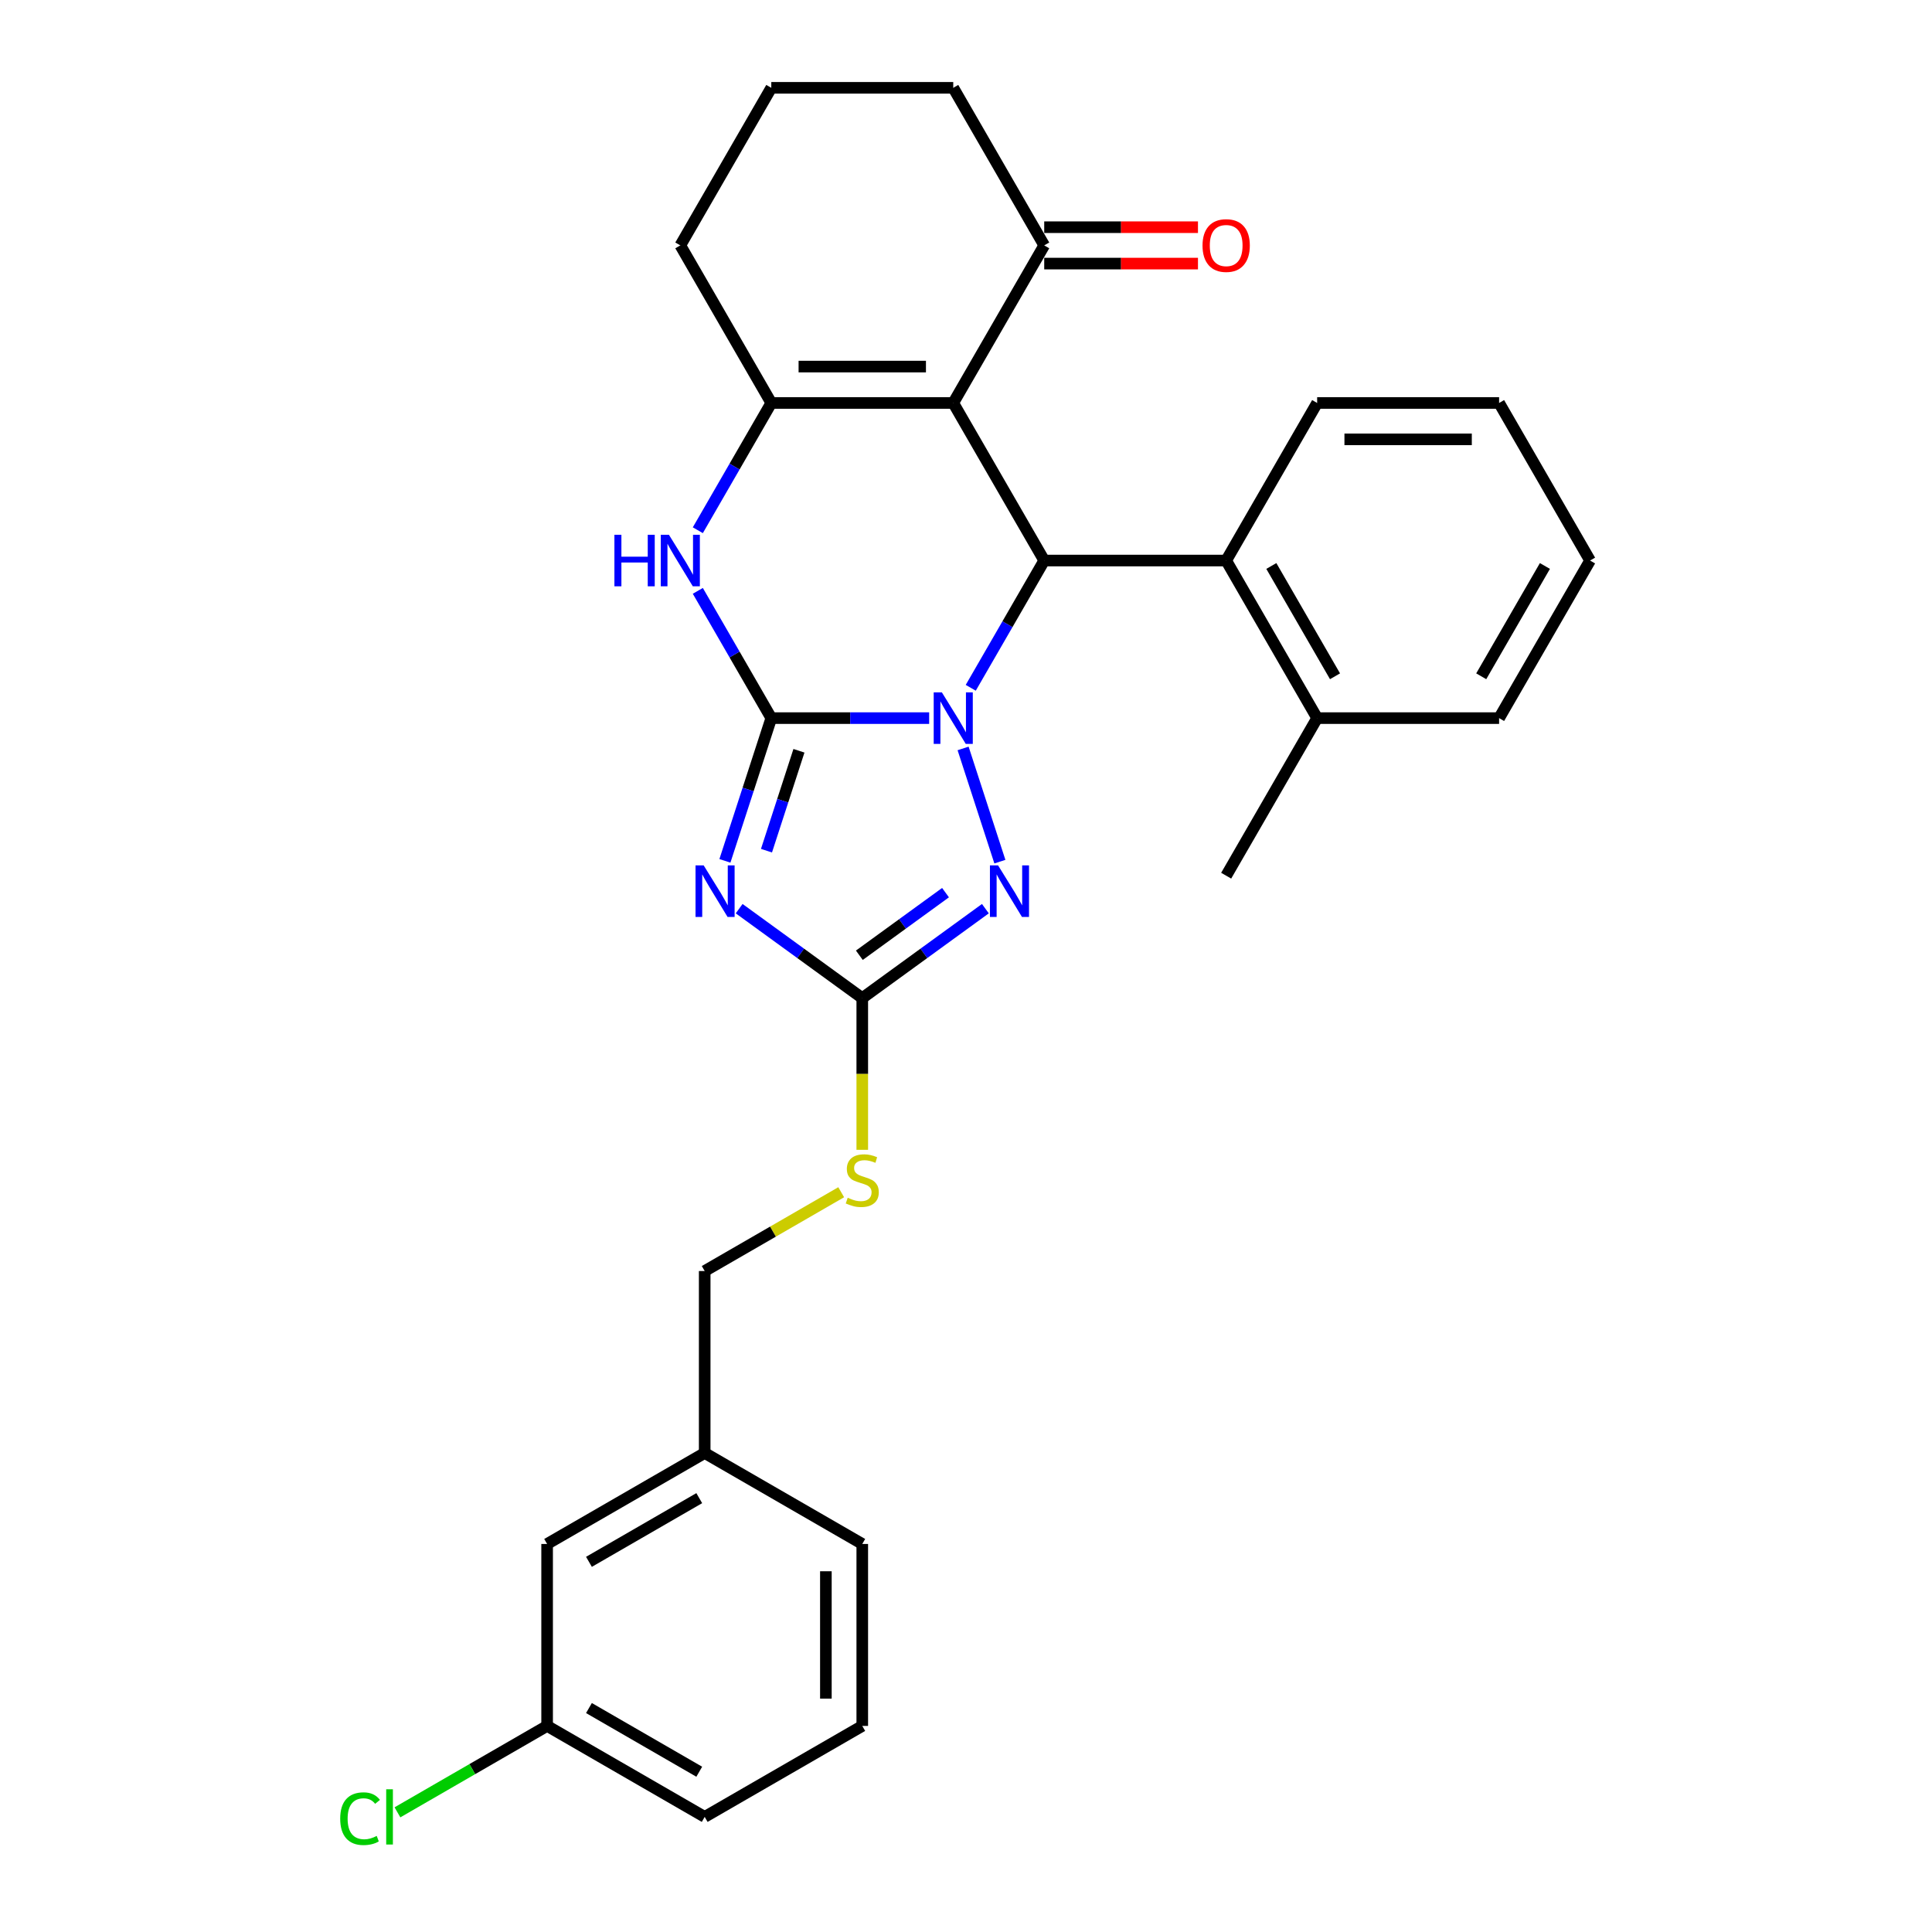 <?xml version='1.0' encoding='iso-8859-1'?>
<svg version='1.1' baseProfile='full'
              xmlns='http://www.w3.org/2000/svg'
                      xmlns:rdkit='http://www.rdkit.org/xml'
                      xmlns:xlink='http://www.w3.org/1999/xlink'
                  xml:space='preserve'
width='1000px' height='1000px' viewBox='0 0 1000 1000'>
<!-- END OF HEADER -->
<rect style='opacity:1.0;fill:#FFFFFF;stroke:none' width='1000' height='1000' x='0' y='0'> </rect>
<path class='bond-0' d='M 399.22,371.696 L 440.075,371.696' style='fill:none;fill-rule:evenodd;stroke:#000000;stroke-width:6px;stroke-linecap:butt;stroke-linejoin:miter;stroke-opacity:1' />
<path class='bond-0' d='M 440.075,371.696 L 480.929,371.696' style='fill:none;fill-rule:evenodd;stroke:#0000FF;stroke-width:6px;stroke-linecap:butt;stroke-linejoin:miter;stroke-opacity:1' />
<path class='bond-1' d='M 399.22,371.696 L 387.218,408.635' style='fill:none;fill-rule:evenodd;stroke:#000000;stroke-width:6px;stroke-linecap:butt;stroke-linejoin:miter;stroke-opacity:1' />
<path class='bond-1' d='M 387.218,408.635 L 375.216,445.575' style='fill:none;fill-rule:evenodd;stroke:#0000FF;stroke-width:6px;stroke-linecap:butt;stroke-linejoin:miter;stroke-opacity:1' />
<path class='bond-1' d='M 413.533,388.599 L 405.132,414.456' style='fill:none;fill-rule:evenodd;stroke:#000000;stroke-width:6px;stroke-linecap:butt;stroke-linejoin:miter;stroke-opacity:1' />
<path class='bond-1' d='M 405.132,414.456 L 396.73,440.313' style='fill:none;fill-rule:evenodd;stroke:#0000FF;stroke-width:6px;stroke-linecap:butt;stroke-linejoin:miter;stroke-opacity:1' />
<path class='bond-6' d='M 399.22,371.696 L 380.205,338.761' style='fill:none;fill-rule:evenodd;stroke:#000000;stroke-width:6px;stroke-linecap:butt;stroke-linejoin:miter;stroke-opacity:1' />
<path class='bond-6' d='M 380.205,338.761 L 361.19,305.826' style='fill:none;fill-rule:evenodd;stroke:#0000FF;stroke-width:6px;stroke-linecap:butt;stroke-linejoin:miter;stroke-opacity:1' />
<path class='bond-3' d='M 502.457,356.006 L 521.472,323.071' style='fill:none;fill-rule:evenodd;stroke:#0000FF;stroke-width:6px;stroke-linecap:butt;stroke-linejoin:miter;stroke-opacity:1' />
<path class='bond-3' d='M 521.472,323.071 L 540.487,290.136' style='fill:none;fill-rule:evenodd;stroke:#000000;stroke-width:6px;stroke-linecap:butt;stroke-linejoin:miter;stroke-opacity:1' />
<path class='bond-4' d='M 498.496,387.386 L 517.537,445.987' style='fill:none;fill-rule:evenodd;stroke:#0000FF;stroke-width:6px;stroke-linecap:butt;stroke-linejoin:miter;stroke-opacity:1' />
<path class='bond-7' d='M 382.587,470.324 L 414.448,493.473' style='fill:none;fill-rule:evenodd;stroke:#0000FF;stroke-width:6px;stroke-linecap:butt;stroke-linejoin:miter;stroke-opacity:1' />
<path class='bond-7' d='M 414.448,493.473 L 446.309,516.621' style='fill:none;fill-rule:evenodd;stroke:#000000;stroke-width:6px;stroke-linecap:butt;stroke-linejoin:miter;stroke-opacity:1' />
<path class='bond-2' d='M 493.398,208.575 L 399.22,208.575' style='fill:none;fill-rule:evenodd;stroke:#000000;stroke-width:6px;stroke-linecap:butt;stroke-linejoin:miter;stroke-opacity:1' />
<path class='bond-2' d='M 479.271,189.74 L 413.347,189.74' style='fill:none;fill-rule:evenodd;stroke:#000000;stroke-width:6px;stroke-linecap:butt;stroke-linejoin:miter;stroke-opacity:1' />
<path class='bond-9' d='M 493.398,208.575 L 540.487,127.015' style='fill:none;fill-rule:evenodd;stroke:#000000;stroke-width:6px;stroke-linecap:butt;stroke-linejoin:miter;stroke-opacity:1' />
<path class='bond-30' d='M 493.398,208.575 L 540.487,290.136' style='fill:none;fill-rule:evenodd;stroke:#000000;stroke-width:6px;stroke-linecap:butt;stroke-linejoin:miter;stroke-opacity:1' />
<path class='bond-8' d='M 540.487,290.136 L 634.665,290.136' style='fill:none;fill-rule:evenodd;stroke:#000000;stroke-width:6px;stroke-linecap:butt;stroke-linejoin:miter;stroke-opacity:1' />
<path class='bond-29' d='M 510.032,470.324 L 478.17,493.473' style='fill:none;fill-rule:evenodd;stroke:#0000FF;stroke-width:6px;stroke-linecap:butt;stroke-linejoin:miter;stroke-opacity:1' />
<path class='bond-29' d='M 478.17,493.473 L 446.309,516.621' style='fill:none;fill-rule:evenodd;stroke:#000000;stroke-width:6px;stroke-linecap:butt;stroke-linejoin:miter;stroke-opacity:1' />
<path class='bond-29' d='M 489.402,462.03 L 467.099,478.234' style='fill:none;fill-rule:evenodd;stroke:#0000FF;stroke-width:6px;stroke-linecap:butt;stroke-linejoin:miter;stroke-opacity:1' />
<path class='bond-29' d='M 467.099,478.234 L 444.796,494.438' style='fill:none;fill-rule:evenodd;stroke:#000000;stroke-width:6px;stroke-linecap:butt;stroke-linejoin:miter;stroke-opacity:1' />
<path class='bond-5' d='M 399.22,208.575 L 380.205,241.511' style='fill:none;fill-rule:evenodd;stroke:#000000;stroke-width:6px;stroke-linecap:butt;stroke-linejoin:miter;stroke-opacity:1' />
<path class='bond-5' d='M 380.205,241.511 L 361.19,274.446' style='fill:none;fill-rule:evenodd;stroke:#0000FF;stroke-width:6px;stroke-linecap:butt;stroke-linejoin:miter;stroke-opacity:1' />
<path class='bond-13' d='M 399.22,208.575 L 352.131,127.015' style='fill:none;fill-rule:evenodd;stroke:#000000;stroke-width:6px;stroke-linecap:butt;stroke-linejoin:miter;stroke-opacity:1' />
<path class='bond-10' d='M 446.309,516.621 L 446.309,555.884' style='fill:none;fill-rule:evenodd;stroke:#000000;stroke-width:6px;stroke-linecap:butt;stroke-linejoin:miter;stroke-opacity:1' />
<path class='bond-10' d='M 446.309,555.884 L 446.309,595.147' style='fill:none;fill-rule:evenodd;stroke:#CCCC00;stroke-width:6px;stroke-linecap:butt;stroke-linejoin:miter;stroke-opacity:1' />
<path class='bond-11' d='M 634.665,290.136 L 681.754,371.696' style='fill:none;fill-rule:evenodd;stroke:#000000;stroke-width:6px;stroke-linecap:butt;stroke-linejoin:miter;stroke-opacity:1' />
<path class='bond-11' d='M 658.04,292.952 L 691.003,350.044' style='fill:none;fill-rule:evenodd;stroke:#000000;stroke-width:6px;stroke-linecap:butt;stroke-linejoin:miter;stroke-opacity:1' />
<path class='bond-19' d='M 634.665,290.136 L 681.754,208.575' style='fill:none;fill-rule:evenodd;stroke:#000000;stroke-width:6px;stroke-linecap:butt;stroke-linejoin:miter;stroke-opacity:1' />
<path class='bond-12' d='M 540.487,136.433 L 580.277,136.433' style='fill:none;fill-rule:evenodd;stroke:#000000;stroke-width:6px;stroke-linecap:butt;stroke-linejoin:miter;stroke-opacity:1' />
<path class='bond-12' d='M 580.277,136.433 L 620.067,136.433' style='fill:none;fill-rule:evenodd;stroke:#FF0000;stroke-width:6px;stroke-linecap:butt;stroke-linejoin:miter;stroke-opacity:1' />
<path class='bond-12' d='M 540.487,117.597 L 580.277,117.597' style='fill:none;fill-rule:evenodd;stroke:#000000;stroke-width:6px;stroke-linecap:butt;stroke-linejoin:miter;stroke-opacity:1' />
<path class='bond-12' d='M 580.277,117.597 L 620.067,117.597' style='fill:none;fill-rule:evenodd;stroke:#FF0000;stroke-width:6px;stroke-linecap:butt;stroke-linejoin:miter;stroke-opacity:1' />
<path class='bond-31' d='M 540.487,127.015 L 493.398,45.455' style='fill:none;fill-rule:evenodd;stroke:#000000;stroke-width:6px;stroke-linecap:butt;stroke-linejoin:miter;stroke-opacity:1' />
<path class='bond-14' d='M 435.403,617.095 L 400.076,637.492' style='fill:none;fill-rule:evenodd;stroke:#CCCC00;stroke-width:6px;stroke-linecap:butt;stroke-linejoin:miter;stroke-opacity:1' />
<path class='bond-14' d='M 400.076,637.492 L 364.749,657.888' style='fill:none;fill-rule:evenodd;stroke:#000000;stroke-width:6px;stroke-linecap:butt;stroke-linejoin:miter;stroke-opacity:1' />
<path class='bond-23' d='M 681.754,371.696 L 634.665,453.257' style='fill:none;fill-rule:evenodd;stroke:#000000;stroke-width:6px;stroke-linecap:butt;stroke-linejoin:miter;stroke-opacity:1' />
<path class='bond-24' d='M 681.754,371.696 L 775.932,371.696' style='fill:none;fill-rule:evenodd;stroke:#000000;stroke-width:6px;stroke-linecap:butt;stroke-linejoin:miter;stroke-opacity:1' />
<path class='bond-21' d='M 352.131,127.015 L 399.22,45.455' style='fill:none;fill-rule:evenodd;stroke:#000000;stroke-width:6px;stroke-linecap:butt;stroke-linejoin:miter;stroke-opacity:1' />
<path class='bond-17' d='M 364.749,657.888 L 364.749,752.066' style='fill:none;fill-rule:evenodd;stroke:#000000;stroke-width:6px;stroke-linecap:butt;stroke-linejoin:miter;stroke-opacity:1' />
<path class='bond-15' d='M 283.188,799.155 L 364.749,752.066' style='fill:none;fill-rule:evenodd;stroke:#000000;stroke-width:6px;stroke-linecap:butt;stroke-linejoin:miter;stroke-opacity:1' />
<path class='bond-15' d='M 304.84,808.403 L 361.933,775.441' style='fill:none;fill-rule:evenodd;stroke:#000000;stroke-width:6px;stroke-linecap:butt;stroke-linejoin:miter;stroke-opacity:1' />
<path class='bond-16' d='M 283.188,799.155 L 283.188,893.333' style='fill:none;fill-rule:evenodd;stroke:#000000;stroke-width:6px;stroke-linecap:butt;stroke-linejoin:miter;stroke-opacity:1' />
<path class='bond-18' d='M 283.188,893.333 L 244.452,915.697' style='fill:none;fill-rule:evenodd;stroke:#000000;stroke-width:6px;stroke-linecap:butt;stroke-linejoin:miter;stroke-opacity:1' />
<path class='bond-18' d='M 244.452,915.697 L 205.715,938.062' style='fill:none;fill-rule:evenodd;stroke:#00CC00;stroke-width:6px;stroke-linecap:butt;stroke-linejoin:miter;stroke-opacity:1' />
<path class='bond-33' d='M 283.188,893.333 L 364.749,940.422' style='fill:none;fill-rule:evenodd;stroke:#000000;stroke-width:6px;stroke-linecap:butt;stroke-linejoin:miter;stroke-opacity:1' />
<path class='bond-33' d='M 304.84,884.084 L 361.933,917.046' style='fill:none;fill-rule:evenodd;stroke:#000000;stroke-width:6px;stroke-linecap:butt;stroke-linejoin:miter;stroke-opacity:1' />
<path class='bond-26' d='M 364.749,752.066 L 446.309,799.155' style='fill:none;fill-rule:evenodd;stroke:#000000;stroke-width:6px;stroke-linecap:butt;stroke-linejoin:miter;stroke-opacity:1' />
<path class='bond-27' d='M 681.754,208.575 L 775.932,208.575' style='fill:none;fill-rule:evenodd;stroke:#000000;stroke-width:6px;stroke-linecap:butt;stroke-linejoin:miter;stroke-opacity:1' />
<path class='bond-27' d='M 695.881,227.411 L 761.805,227.411' style='fill:none;fill-rule:evenodd;stroke:#000000;stroke-width:6px;stroke-linecap:butt;stroke-linejoin:miter;stroke-opacity:1' />
<path class='bond-20' d='M 493.398,45.455 L 399.22,45.455' style='fill:none;fill-rule:evenodd;stroke:#000000;stroke-width:6px;stroke-linecap:butt;stroke-linejoin:miter;stroke-opacity:1' />
<path class='bond-22' d='M 446.309,893.333 L 446.309,799.155' style='fill:none;fill-rule:evenodd;stroke:#000000;stroke-width:6px;stroke-linecap:butt;stroke-linejoin:miter;stroke-opacity:1' />
<path class='bond-22' d='M 427.474,879.206 L 427.474,813.281' style='fill:none;fill-rule:evenodd;stroke:#000000;stroke-width:6px;stroke-linecap:butt;stroke-linejoin:miter;stroke-opacity:1' />
<path class='bond-25' d='M 446.309,893.333 L 364.749,940.422' style='fill:none;fill-rule:evenodd;stroke:#000000;stroke-width:6px;stroke-linecap:butt;stroke-linejoin:miter;stroke-opacity:1' />
<path class='bond-32' d='M 775.932,371.696 L 823.021,290.136' style='fill:none;fill-rule:evenodd;stroke:#000000;stroke-width:6px;stroke-linecap:butt;stroke-linejoin:miter;stroke-opacity:1' />
<path class='bond-32' d='M 766.683,350.044 L 799.645,292.952' style='fill:none;fill-rule:evenodd;stroke:#000000;stroke-width:6px;stroke-linecap:butt;stroke-linejoin:miter;stroke-opacity:1' />
<path class='bond-28' d='M 775.932,208.575 L 823.021,290.136' style='fill:none;fill-rule:evenodd;stroke:#000000;stroke-width:6px;stroke-linecap:butt;stroke-linejoin:miter;stroke-opacity:1' />
<path  class='atom-1' d='M 487.503 358.361
L 496.242 372.487
Q 497.109 373.881, 498.503 376.405
Q 499.896 378.929, 499.972 379.08
L 499.972 358.361
L 503.513 358.361
L 503.513 385.032
L 499.859 385.032
L 490.479 369.587
Q 489.386 367.778, 488.218 365.707
Q 487.088 363.635, 486.749 362.994
L 486.749 385.032
L 483.283 385.032
L 483.283 358.361
L 487.503 358.361
' fill='#0000FF'/>
<path  class='atom-2' d='M 364.222 447.929
L 372.962 462.056
Q 373.828 463.45, 375.222 465.974
Q 376.616 468.498, 376.691 468.648
L 376.691 447.929
L 380.232 447.929
L 380.232 474.6
L 376.578 474.6
L 367.198 459.155
Q 366.106 457.347, 364.938 455.275
Q 363.808 453.203, 363.469 452.563
L 363.469 474.6
L 360.003 474.6
L 360.003 447.929
L 364.222 447.929
' fill='#0000FF'/>
<path  class='atom-5' d='M 516.605 447.929
L 525.345 462.056
Q 526.211 463.45, 527.605 465.974
Q 528.999 468.498, 529.074 468.648
L 529.074 447.929
L 532.615 447.929
L 532.615 474.6
L 528.961 474.6
L 519.581 459.155
Q 518.489 457.347, 517.321 455.275
Q 516.191 453.203, 515.852 452.563
L 515.852 474.6
L 512.386 474.6
L 512.386 447.929
L 516.605 447.929
' fill='#0000FF'/>
<path  class='atom-7' d='M 318.02 276.8
L 321.637 276.8
L 321.637 288.139
L 335.274 288.139
L 335.274 276.8
L 338.89 276.8
L 338.89 303.471
L 335.274 303.471
L 335.274 291.153
L 321.637 291.153
L 321.637 303.471
L 318.02 303.471
L 318.02 276.8
' fill='#0000FF'/>
<path  class='atom-7' d='M 346.236 276.8
L 354.976 290.927
Q 355.842 292.321, 357.236 294.845
Q 358.63 297.369, 358.705 297.519
L 358.705 276.8
L 362.246 276.8
L 362.246 303.471
L 358.592 303.471
L 349.212 288.026
Q 348.119 286.218, 346.952 284.146
Q 345.821 282.074, 345.482 281.434
L 345.482 303.471
L 342.017 303.471
L 342.017 276.8
L 346.236 276.8
' fill='#0000FF'/>
<path  class='atom-11' d='M 438.775 619.953
Q 439.076 620.066, 440.32 620.593
Q 441.563 621.121, 442.919 621.46
Q 444.313 621.761, 445.669 621.761
Q 448.193 621.761, 449.662 620.556
Q 451.131 619.313, 451.131 617.165
Q 451.131 615.696, 450.378 614.792
Q 449.662 613.888, 448.532 613.398
Q 447.402 612.909, 445.518 612.344
Q 443.145 611.628, 441.713 610.95
Q 440.32 610.272, 439.302 608.84
Q 438.323 607.409, 438.323 604.998
Q 438.323 601.645, 440.583 599.573
Q 442.881 597.501, 447.402 597.501
Q 450.491 597.501, 453.994 598.97
L 453.128 601.871
Q 449.926 600.552, 447.515 600.552
Q 444.915 600.552, 443.484 601.645
Q 442.052 602.7, 442.09 604.546
Q 442.09 605.977, 442.806 606.844
Q 443.559 607.71, 444.614 608.2
Q 445.707 608.689, 447.515 609.254
Q 449.926 610.008, 451.357 610.761
Q 452.789 611.515, 453.806 613.059
Q 454.861 614.566, 454.861 617.165
Q 454.861 620.857, 452.374 622.854
Q 449.926 624.813, 445.82 624.813
Q 443.446 624.813, 441.638 624.285
Q 439.867 623.796, 437.758 622.929
L 438.775 619.953
' fill='#CCCC00'/>
<path  class='atom-13' d='M 622.422 127.09
Q 622.422 120.686, 625.586 117.107
Q 628.751 113.529, 634.665 113.529
Q 640.579 113.529, 643.744 117.107
Q 646.908 120.686, 646.908 127.09
Q 646.908 133.57, 643.706 137.262
Q 640.504 140.916, 634.665 140.916
Q 628.788 140.916, 625.586 137.262
Q 622.422 133.607, 622.422 127.09
M 634.665 137.902
Q 638.733 137.902, 640.918 135.19
Q 643.141 132.44, 643.141 127.09
Q 643.141 121.854, 640.918 119.217
Q 638.733 116.542, 634.665 116.542
Q 630.597 116.542, 628.374 119.179
Q 626.189 121.816, 626.189 127.09
Q 626.189 132.477, 628.374 135.19
Q 630.597 137.902, 634.665 137.902
' fill='#FF0000'/>
<path  class='atom-19' d='M 176.087 941.344
Q 176.087 934.714, 179.176 931.249
Q 182.303 927.745, 188.217 927.745
Q 193.717 927.745, 196.655 931.625
L 194.169 933.66
Q 192.022 930.834, 188.217 930.834
Q 184.186 930.834, 182.039 933.547
Q 179.929 936.221, 179.929 941.344
Q 179.929 946.618, 182.114 949.331
Q 184.337 952.043, 188.631 952.043
Q 191.57 952.043, 194.998 950.273
L 196.053 953.098
Q 194.659 954.002, 192.549 954.529
Q 190.44 955.057, 188.104 955.057
Q 182.303 955.057, 179.176 951.516
Q 176.087 947.975, 176.087 941.344
' fill='#00CC00'/>
<path  class='atom-19' d='M 199.895 926.125
L 203.361 926.125
L 203.361 954.718
L 199.895 954.718
L 199.895 926.125
' fill='#00CC00'/>
</svg>
